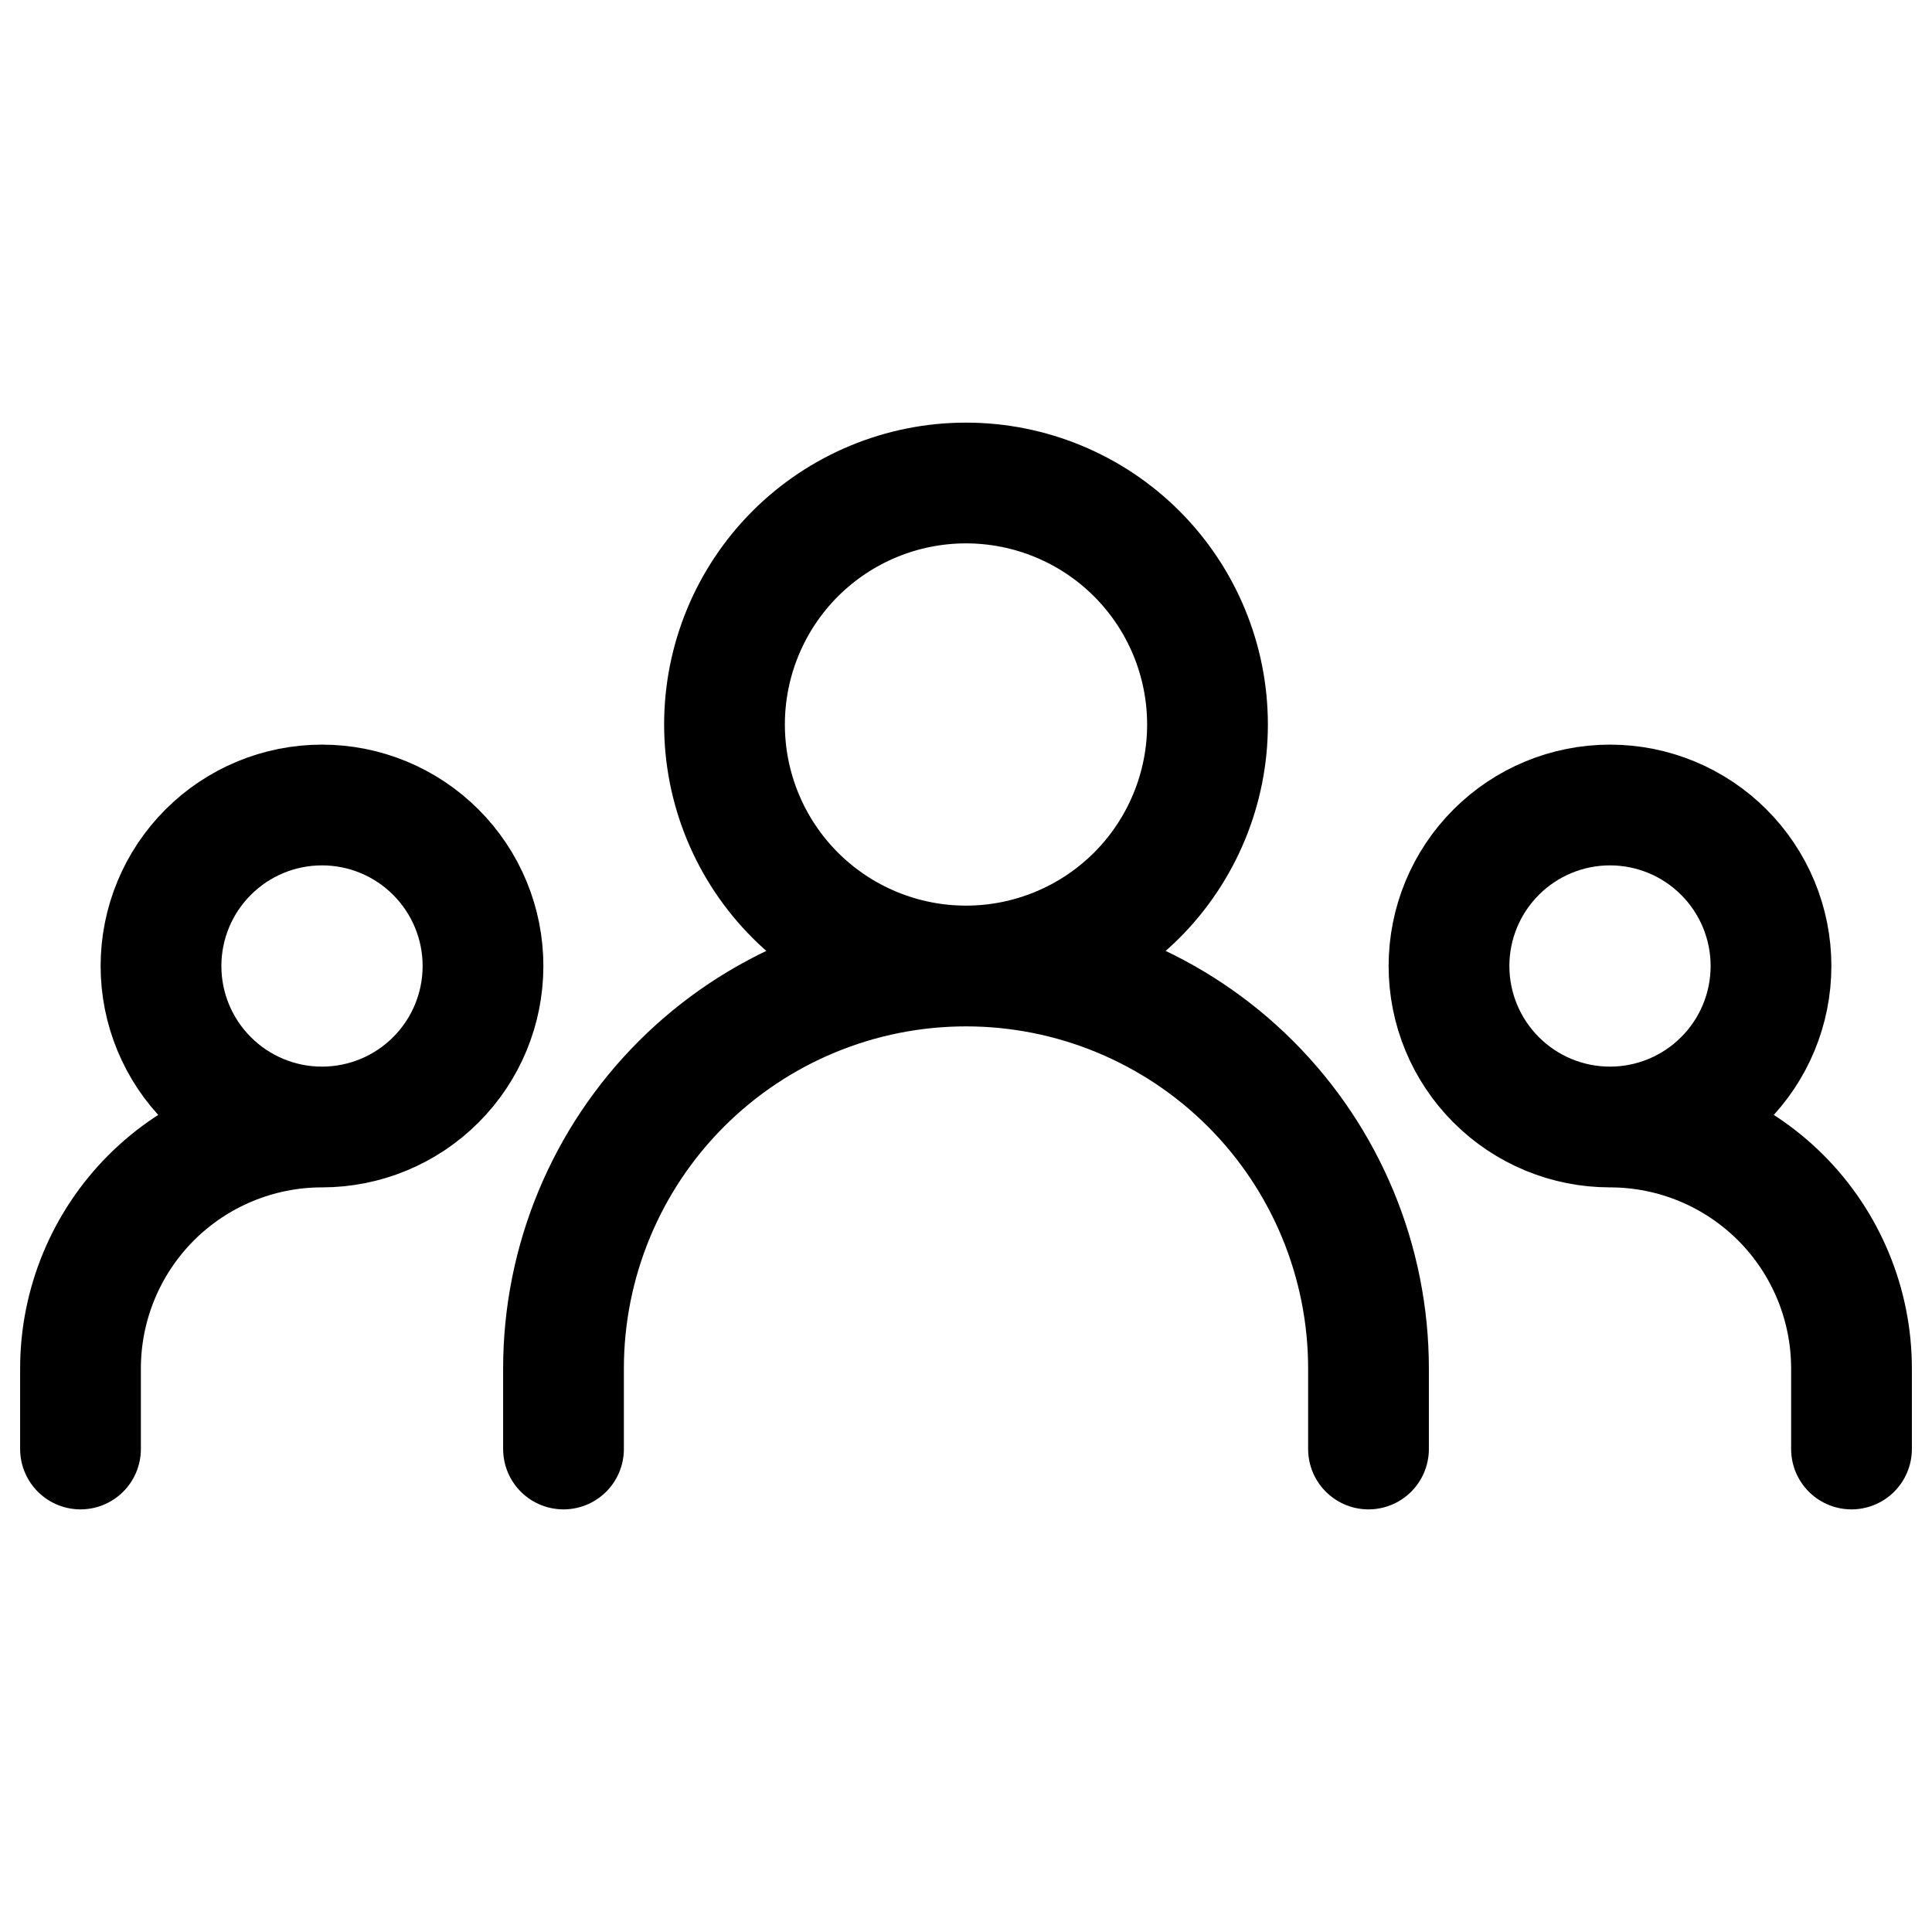 <svg width="48" height="48" viewBox="0 0 48 48" fill="none" xmlns="http://www.w3.org/2000/svg">
<path d="M14 36V34C14 31.348 15.054 28.804 16.929 26.929C18.804 25.054 21.348 24 24 24M24 24C26.652 24 29.196 25.054 31.071 26.929C32.946 28.804 34 31.348 34 34V36M24 24C25.591 24 27.117 23.368 28.243 22.243C29.368 21.117 30 19.591 30 18C30 16.409 29.368 14.883 28.243 13.757C27.117 12.632 25.591 12 24 12C22.409 12 20.883 12.632 19.757 13.757C18.632 14.883 18 16.409 18 18C18 19.591 18.632 21.117 19.757 22.243C20.883 23.368 22.409 24 24 24ZM2 36V34C2 32.409 2.632 30.883 3.757 29.757C4.883 28.632 6.409 28 8 28M8 28C9.061 28 10.078 27.579 10.828 26.828C11.579 26.078 12 25.061 12 24C12 22.939 11.579 21.922 10.828 21.172C10.078 20.421 9.061 20 8 20C6.939 20 5.922 20.421 5.172 21.172C4.421 21.922 4 22.939 4 24C4 25.061 4.421 26.078 5.172 26.828C5.922 27.579 6.939 28 8 28ZM46 36V34C46 32.409 45.368 30.883 44.243 29.757C43.117 28.632 41.591 28 40 28M40 28C41.061 28 42.078 27.579 42.828 26.828C43.579 26.078 44 25.061 44 24C44 22.939 43.579 21.922 42.828 21.172C42.078 20.421 41.061 20 40 20C38.939 20 37.922 20.421 37.172 21.172C36.421 21.922 36 22.939 36 24C36 25.061 36.421 26.078 37.172 26.828C37.922 27.579 38.939 28 40 28Z" stroke="black" stroke-width="3" stroke-linecap="round" stroke-linejoin="round"/>
</svg>
